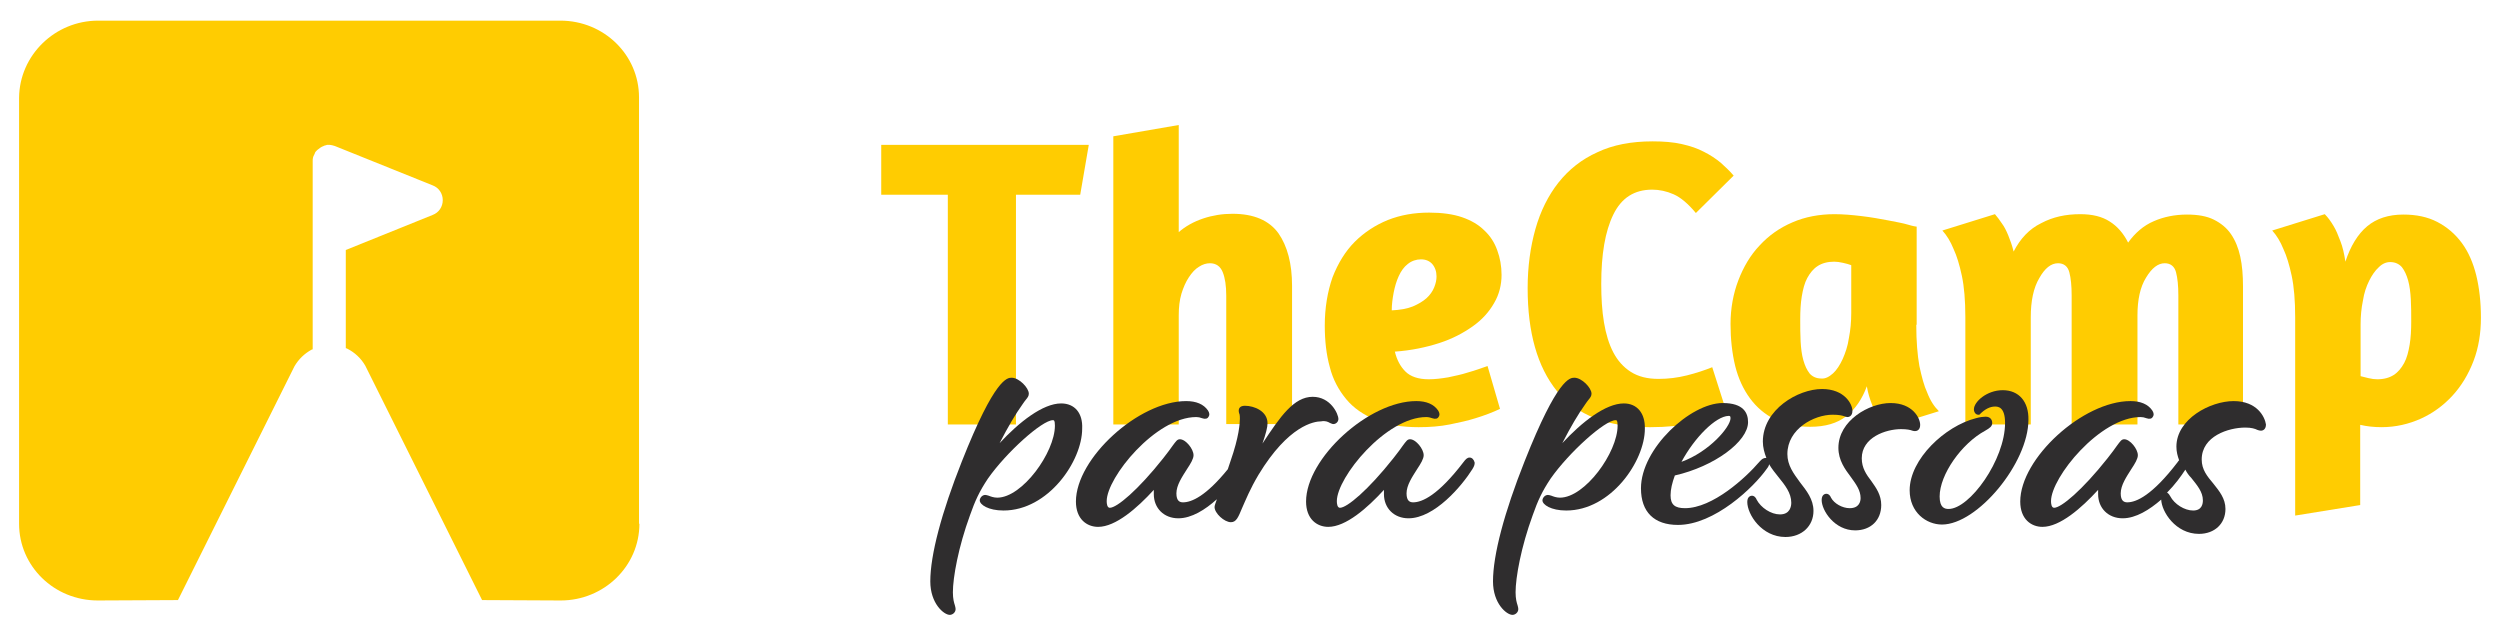 <?xml version="1.0" encoding="UTF-8"?> <!-- Generator: Adobe Illustrator 24.3.0, SVG Export Plug-In . SVG Version: 6.00 Build 0) --> <svg xmlns="http://www.w3.org/2000/svg" xmlns:xlink="http://www.w3.org/1999/xlink" version="1.1" id="Camada_1" x="0px" y="0px" viewBox="0 0 642 163.3" style="enable-background:new 0 0 642 163.3;" xml:space="preserve"> <style type="text/css"> .st0{fill:#E84525;} .st1{fill:#FFCC01;} .st2{fill:#2F2D2E;} .st3{fill:#FFFFFF;} .st4{fill:#DE3817;} .st5{fill:#2A2829;} .st6{fill:#F5F5F5;} .st7{fill:#F5C400;} </style> <g> <g> <g> <g> <g> <g> <g> <g> <path class="st1" d="M164.2,134.5c0,10.9-9.1,19.7-20.2,19.7l-20.2-0.1l-30-60.2c-1.1-1.9-2.7-3.4-4.7-4.4l-0.3-0.1V64.2 l22.3-9c1.6-0.6,2.6-2.1,2.6-3.8c0-1.7-1-3.2-2.6-3.8L86,37.5c-0.2-0.1-0.5-0.1-0.7-0.2l-0.6-0.1h-0.1l-0.6,0 c-0.2,0.1-0.4,0.1-0.7,0.2l-0.2,0.1c-0.6,0.2-1.1,0.6-1.6,1l-0.2,0.2c-0.2,0.2-0.3,0.3-0.4,0.5l-0.1,0.3 c-0.1,0.2-0.2,0.4-0.3,0.6l-0.1,0.3c-0.1,0.3-0.1,0.6-0.1,1v48.3l-0.3,0.1c-1.8,1-3.3,2.4-4.4,4.3l-29.9,60l-20.6,0.1 c-11.2,0-20.2-8.8-20.2-19.7V25.1C5,14.2,14.1,5.3,25.2,5.3h118.7c11.2,0,20.2,8.8,20.2,19.7V134.5z"></path> </g> </g> </g> </g> </g> </g> </g> <g> <g> <g> <g> <g> <path class="st1" d="M279.6,37.2L277.4,50h-16.5v59h-17.5V50h-17.1V37.2H279.6z"></path> <path class="st1" d="M302.6,59.7c1.8-1.6,4-2.8,6.4-3.6c2.4-0.8,4.9-1.2,7.5-1.2c5.5,0,9.4,1.7,11.8,5 c2.3,3.3,3.5,7.8,3.5,13.5v35.5h-16.9V75.9c0-2.5-0.3-4.5-0.9-6c-0.6-1.5-1.7-2.3-3.3-2.3c-0.9,0-1.9,0.3-2.8,0.9 c-1,0.6-1.8,1.5-2.6,2.7c-0.8,1.2-1.4,2.6-1.9,4.2c-0.5,1.7-0.7,3.5-0.7,5.6v28h-16.8v-74l16.8-2.9V59.7z"></path> <path class="st1" d="M342.2,71.2c1.4-3.6,3.3-6.7,5.7-9.1c2.4-2.4,5.3-4.3,8.5-5.6c3.3-1.3,6.8-1.9,10.6-1.9 c3.3,0,6.2,0.4,8.5,1.2c2.3,0.8,4.2,1.9,5.7,3.4c1.5,1.4,2.6,3.1,3.3,5.1c0.7,1.9,1.1,4,1.1,6.3c0,2.5-0.6,5-1.9,7.2 c-1.3,2.3-3.1,4.3-5.5,6c-2.4,1.7-5.2,3.2-8.6,4.3c-3.4,1.1-7.2,1.9-11.4,2.2c0.5,2.1,1.4,3.8,2.7,5.1c1.3,1.3,3.3,2,6,2 c1.6,0,3.2-0.2,5-0.5c1.8-0.4,3.4-0.7,4.9-1.2c1.8-0.5,3.5-1.1,5.2-1.7l3.2,11c-1.9,0.9-4,1.7-6.3,2.4 c-1.9,0.6-4.1,1.1-6.6,1.6c-2.5,0.5-5.2,0.7-8,0.7c-4.3,0-8-0.6-11.1-1.9c-3.1-1.3-5.6-3-7.5-5.3c-1.9-2.3-3.4-5-4.2-8.2 c-0.9-3.2-1.3-6.8-1.3-10.7C340.2,79.1,340.9,74.9,342.2,71.2z M361.5,67.8c-1,0.8-1.7,1.8-2.3,3.1s-1,2.7-1.3,4.2 c-0.3,1.6-0.5,3.1-0.5,4.6c2.1-0.1,3.9-0.4,5.4-1c1.4-0.6,2.6-1.3,3.5-2.1c0.9-0.8,1.6-1.8,2-2.8c0.4-1,0.6-1.9,0.6-2.8 c0-1.3-0.4-2.4-1.1-3.2c-0.7-0.8-1.7-1.2-2.9-1.2C363.7,66.6,362.5,67,361.5,67.8z"></path> <path class="st1" d="M435.5,54.7c-2-2.4-3.9-4-5.7-4.8c-1.8-0.8-3.7-1.2-5.5-1.2c-4.6,0-7.9,2.1-10,6.4 c-2.1,4.3-3.1,10.2-3.1,17.8c0,3.6,0.2,6.9,0.7,9.9c0.5,3,1.3,5.6,2.4,7.7c1.1,2.1,2.6,3.8,4.5,5c1.9,1.2,4.2,1.8,7.1,1.8 c2.5,0,4.9-0.3,7.3-0.9c2.4-0.6,4.5-1.3,6.5-2.1l3.8,11.9c-2.2,0.9-5,1.7-8.3,2.4c-3.3,0.7-7.1,1.1-11.5,1.1 c-10.9,0-18.8-3.1-23.9-9.3c-5-6.2-7.5-15-7.5-26.4c0-5.5,0.7-10.6,2-15.2c1.3-4.6,3.3-8.6,5.9-11.9c2.7-3.4,6-6,10-7.8 c4-1.9,8.7-2.8,14.2-2.8c2.8,0,5.3,0.2,7.5,0.7c2.2,0.5,4,1.1,5.7,2c1.6,0.8,3.1,1.8,4.3,2.8c1.2,1.1,2.4,2.2,3.3,3.3 L435.5,54.7z"></path> <path class="st1" d="M492.1,83.4c0,4.2,0.3,7.8,0.8,10.6c0.6,2.8,1.2,5.1,2,6.8c0.8,2.1,1.8,3.6,3,4.8l-13.5,4.2 c-0.8-0.7-1.5-1.6-2.1-2.7c-0.6-0.9-1.1-2-1.6-3.3c-0.5-1.3-1-2.8-1.3-4.6c-1.2,3.3-3,5.9-5.3,7.7c-2.3,1.8-5.4,2.7-9.2,2.7 c-3.5,0-6.5-0.6-9.1-1.9c-2.6-1.3-4.7-3.1-6.4-5.4c-1.7-2.3-3-5.1-3.8-8.3c-0.8-3.3-1.2-6.9-1.2-10.8c0-4,0.7-7.8,2-11.2 s3.1-6.5,5.5-9c2.3-2.5,5.1-4.5,8.4-5.9c3.2-1.4,6.9-2.1,10.8-2.1c2.2,0,4.5,0.2,7,0.5c2.5,0.3,4.7,0.7,6.8,1.1 c2,0.4,3.8,0.7,5.1,1.1s2.1,0.5,2.2,0.5V83.4z M470.7,95.9c1-0.9,1.8-2.2,2.5-3.7c0.7-1.6,1.3-3.3,1.6-5.4 c0.4-2,0.6-4.2,0.6-6.4V68.1c-0.5-0.2-1.2-0.4-2.1-0.6c-0.9-0.2-1.6-0.3-2.3-0.3c-1.7,0-3.1,0.4-4.2,1.1 c-1.1,0.7-2,1.8-2.7,3.1c-0.7,1.3-1.1,2.9-1.4,4.7c-0.3,1.8-0.4,3.8-0.4,5.9c0,2,0,3.9,0.1,5.7c0.1,1.8,0.3,3.4,0.7,4.8 c0.4,1.4,0.9,2.5,1.6,3.4c0.7,0.8,1.7,1.3,3,1.3C468.7,97.3,469.7,96.8,470.7,95.9z"></path> <path class="st1" d="M559.4,108.9V75.9c0-2.5-0.2-4.5-0.6-6c-0.4-1.5-1.4-2.3-2.9-2.3c-1.7,0-3.3,1.2-4.8,3.7 c-1.5,2.4-2.2,5.7-2.2,9.7v28H532V75.9c0-2.5-0.2-4.5-0.6-6c-0.4-1.5-1.4-2.3-2.9-2.3c-1.8,0-3.4,1.3-4.8,3.8 c-1.5,2.5-2.2,5.9-2.2,10.1v27.5h-16.8V81.4c0-4.2-0.3-7.8-0.9-10.6c-0.6-2.8-1.3-5.1-2.1-6.8c-0.8-2-1.8-3.6-2.9-4.8 l13.5-4.2c0.6,0.7,1.2,1.5,1.8,2.4c0.6,0.8,1.1,1.8,1.6,3c0.5,1.2,1,2.6,1.4,4.2c1.7-3.3,4-5.8,7.1-7.3c3-1.6,6.3-2.3,10-2.3 c3.1,0,5.6,0.6,7.6,1.9c1.9,1.2,3.5,3,4.7,5.4c1.8-2.5,4-4.4,6.6-5.5c2.5-1.1,5.4-1.7,8.5-1.7c2.8,0,5.1,0.4,6.9,1.3 c1.8,0.9,3.3,2.1,4.4,3.7c1.1,1.6,1.9,3.5,2.4,5.8c0.5,2.3,0.7,4.8,0.7,7.6v35.5H559.4z"></path> <path class="st1" d="M589.4,132.4v-51c0-4.2-0.3-7.8-0.9-10.6c-0.6-2.8-1.3-5.1-2.1-6.8c-0.8-2-1.8-3.6-2.9-4.8L597,55 c0.8,0.8,1.6,1.9,2.3,3.1c0.6,1,1.1,2.2,1.7,3.8c0.6,1.5,1,3.3,1.3,5.3c1.3-4,3.2-7.1,5.6-9.1c2.4-2,5.5-3,9.3-3 c3.3,0,6.2,0.6,8.7,1.9c2.5,1.3,4.6,3.1,6.3,5.4c1.7,2.3,2.9,5.1,3.7,8.3c0.8,3.3,1.2,6.9,1.2,10.9c0,4-0.6,7.7-1.9,11.1 c-1.3,3.4-3.1,6.4-5.4,8.9c-2.3,2.5-5,4.5-8.1,5.9c-3.1,1.4-6.5,2.2-10.1,2.2c-2,0-3.8-0.2-5.5-0.6v20.6L589.4,132.4z M610.9,68.6c-1,0.9-1.8,2.1-2.5,3.5c-0.7,1.4-1.3,3.1-1.6,5.1c-0.4,1.9-0.6,4-0.6,6.1v13.3c0.5,0.1,1.2,0.3,2,0.5 c0.8,0.2,1.6,0.3,2.3,0.3c1.7,0,3.1-0.4,4.2-1.1s2-1.8,2.7-3.1c0.7-1.3,1.1-2.9,1.4-4.7c0.3-1.8,0.4-3.8,0.4-5.9 c0-2,0-3.9-0.1-5.7c-0.1-1.8-0.3-3.5-0.7-4.9c-0.4-1.4-0.9-2.5-1.6-3.4c-0.7-0.8-1.7-1.3-3-1.3 C612.8,67.3,611.8,67.7,610.9,68.6z"></path> </g> </g> <g> <path class="st2" d="M272.5,103.6c-4.7,0-10.8,4.8-15.8,10.2c2.1-4.1,4.1-7.5,5.9-10c0.3-0.5,0.6-0.8,0.8-1.1 c0.5-0.6,0.8-1,0.8-1.6c0-1.5-2.5-4.1-4.4-4.1c-1.1,0-4.3,0-12.8,21.5c-5.2,13.1-8.1,24-8.1,30.8c0,5.7,3.5,8.6,5,8.6 c0.7,0,1.5-0.6,1.5-1.5c0-0.3-0.1-0.6-0.2-1c-0.2-0.6-0.5-1.6-0.5-3.3c0-3.8,1.4-11.6,4.4-19.8c1.3-3.7,2.4-6.1,4.6-9.4 c4.7-6.7,13.9-15,16.7-15c0.2,0,0.5,0,0.5,1.4c0,6.9-8.4,18.5-14.8,18.5c-0.9,0-1.7-0.3-2.2-0.5c-0.4-0.1-0.6-0.2-0.9-0.2 c-0.8,0-1.4,0.8-1.4,1.4c0,1.1,2.2,2.6,6.1,2.6c11.5,0,20.2-12.7,20.2-21C278.1,106.1,276,103.6,272.5,103.6z"></path> <path class="st2" d="M341.5,108.6c0.3,0.1,0.6,0.3,0.9,0.3c0.7,0,1.3-0.6,1.3-1.3c0-1.3-2-5.7-6.6-5.7c-4.8,0-8.3,5-12.9,12 c0.9-2.6,1.3-4.2,1.3-5.2c0-3.1-3.4-4.5-5.8-4.5c-1.4,0-1.6,0.8-1.6,1.3c0,0.3,0.1,0.5,0.1,0.6c0.1,0.2,0.2,0.4,0.2,1.4 c0,1.2-0.2,4.6-2.4,10.9c-0.2,0.7-0.5,1.4-0.7,2.1c-5.6,6.9-9.3,8.5-11.5,8.5c-0.8,0-1.7-0.3-1.7-2.3c0-2.1,1.5-4.3,2.7-6.2 c1-1.5,1.7-2.7,1.7-3.6c0-1.6-2-4.1-3.5-4.1c-0.7,0-1,0.5-1.9,1.7c-0.5,0.7-1.2,1.7-2.4,3.2c-6.5,8.2-11.9,12.7-13.7,12.7 c-0.7,0-0.8-1.1-0.8-1.7c0-6.1,12.6-21.6,23-21.6c0.5,0,1,0.1,1.5,0.3c0.8,0.3,1.4,0.1,1.6-0.3c0.4-0.5,0.3-1.1-0.1-1.7 c-1.1-1.6-3-2.4-5.6-2.4c-12.2,0-28.3,14.7-28.3,25.8c0,4.5,2.8,6.5,5.7,6.5c4.5,0,10-4.8,14.3-9.5c0,0.3,0,0.7,0,1.1 c0,3.6,2.6,6.2,6.3,6.2c3.4,0,6.9-2.2,9.9-4.9c-0.3,0.9-0.6,1.6-0.6,2c0,1.6,2.5,3.9,4.2,3.9c1.4,0,1.9-1.3,2.9-3.7 c0.9-2,2-4.8,4.2-8.5c7.7-12.7,14.3-13.7,16.1-13.7C340.3,108,341,108.3,341.5,108.6z"></path> <path class="st2" d="M377.4,117.5c-0.6,0-1,0.4-1.6,1.2c-6.5,8.5-10.6,10.3-12.9,10.3c-0.8,0-1.7-0.3-1.7-2.3 c0-2.1,1.5-4.3,2.7-6.2c1-1.5,1.7-2.7,1.7-3.6c0-1.6-2-4.1-3.5-4.1c-0.7,0-1,0.5-1.9,1.7c-0.5,0.7-1.2,1.7-2.4,3.2 c-6.5,8.2-11.9,12.7-13.7,12.7c-0.7,0-0.8-1.1-0.8-1.7c0-6.1,12.6-21.6,23-21.6c0.6,0,1.2,0.2,1.5,0.3c0.8,0.3,1.4,0.1,1.6-0.3 c0.4-0.5,0.3-1.1-0.1-1.7c-1.1-1.6-3-2.4-5.6-2.4c-12.2,0-28.3,14.7-28.3,25.8c0,4.5,2.8,6.5,5.7,6.5c4.5,0,10-4.8,14.3-9.5 c0,0.3,0,0.7,0,1.1c0,3.6,2.6,6.2,6.3,6.2c6.7,0,13.7-8.3,16.4-12.6c0.5-0.8,0.6-1.2,0.6-1.7C378.5,118,378,117.5,377.4,117.5z "></path> <path class="st2" d="M417,103.6c-4.7,0-10.8,4.8-15.8,10.2c2.1-4.1,4.1-7.5,5.9-10c0.3-0.5,0.6-0.8,0.8-1.1 c0.5-0.6,0.8-1,0.8-1.6c0-1.5-2.5-4.1-4.4-4.1c-1.1,0-4.3,0-12.8,21.5c-5.2,13.1-8.1,24-8.1,30.8c0,5.7,3.5,8.6,5,8.6 c0.7,0,1.5-0.6,1.5-1.5c0-0.3-0.1-0.6-0.2-1c-0.2-0.6-0.5-1.6-0.5-3.3c0-3.8,1.4-11.6,4.4-19.8c1.3-3.7,2.4-6.1,4.6-9.4 c4.7-6.7,13.9-15,16.7-15c0.2,0,0.5,0,0.5,1.4c0,6.9-8.4,18.5-14.8,18.5c-0.9,0-1.7-0.3-2.2-0.5c-0.4-0.1-0.6-0.2-0.9-0.2 c-0.8,0-1.4,0.8-1.4,1.4c0,1.1,2.2,2.6,6.1,2.6c11.5,0,20.2-12.7,20.2-21C422.5,106.1,420.4,103.6,417,103.6z"></path> <path class="st2" d="M459,116.6c0-6.5,6.9-10.1,11.6-10.1c1.6,0,2.5,0.2,3,0.4c0.3,0.1,0.6,0.2,0.8,0.2c0.6,0,1.3-0.4,1.3-1.6 c0-1.7-2-5.6-7.8-5.6c-6.2,0-15.2,5.3-15.2,13.5c0,1.5,0.4,2.9,0.9,4.2c0,0,0,0-0.1,0c-0.6,0-1,0.2-1.7,1 c-3.5,4.1-12,11.9-19.1,11.9c-2.6,0-3.7-0.9-3.7-3.3c0-1.5,0.4-3.2,1.1-5.1c10.1-2.3,18.8-8.7,18.8-13.7c0-2.3-1.1-4.9-6.5-4.9 c-8.3,0-21,11.7-21,21.9c0,6.1,3.4,9.4,9.5,9.4c9.4,0,19.5-9.7,22.8-14.4c0.4-0.5,0.6-0.9,0.6-1.2c0.7,1.2,1.6,2.3,2.4,3.3 c1.7,2.1,3.3,4.1,3.3,6.6c0,0.9-0.3,3-2.9,3c-2.3,0-4.9-1.7-6-3.8c-0.1-0.3-0.5-1-1.2-1c-0.2,0-1.2,0.1-1.2,1.6 c0,3.2,3.7,9,9.8,9c4.2,0,7.2-2.8,7.2-6.7c0-3-1.8-5.2-3.5-7.4C460.6,121.6,459,119.5,459,116.6z M431.8,118.6 c3.4-6.3,8.8-11.7,12.1-11.8c0.3,0,0.5,0,0.5,0.6C444.4,109.6,439,116,431.8,118.6z"></path> <path class="st2" d="M488.2,110.2c1.5,0,2.4,0.2,2.9,0.4c0.3,0.1,0.5,0.1,0.7,0.1c0.6,0,1.3-0.4,1.3-1.6c0-1.7-1.9-5.6-7.6-5.6 c-5.5,0-13.4,4.5-13.4,11.5c0,3.2,1.7,5.5,3.2,7.5c1.3,1.8,2.5,3.4,2.5,5.4c0,0.8-0.3,2.6-2.8,2.6c-1.9,0-4-1.2-4.8-2.7 c-0.1-0.3-0.5-1-1.2-1c-0.2,0-1.2,0.1-1.2,1.6c0,2.7,3.3,7.8,8.6,7.8c4,0,6.7-2.6,6.7-6.5c0-2.6-1.3-4.4-2.5-6.1 c-1.3-1.7-2.5-3.4-2.5-5.9C478.1,112.3,484.3,110.2,488.2,110.2z"></path> <path class="st2" d="M514.3,100.2c-4.1,0-7.4,3-7.4,4.9c0,0.8,0.5,1.4,1.1,1.4h0.3l0.2-0.2c1.2-1.2,2.5-1.9,3.8-1.9 c0.7,0,2.6,0,2.6,4.2c0,9.5-9.1,22.1-14.5,22.1c-1,0-2.3-0.3-2.3-3.2c0-5.6,5.6-13.6,11.7-16.9c1.2-0.7,1.8-1.1,1.8-2 c0-0.8-0.5-1.6-1.7-1.6c-0.4,0-1.5,0.1-2.5,0.4c-7.9,2-17,10.5-17,18.5c0,5.7,4.3,8.8,8.3,8.8c9.1,0,22.2-15.8,22.2-26.9 C521,103.2,518.5,100.2,514.3,100.2z"></path> <path class="st2" d="M573.6,103c-6,0-14.7,4.6-14.7,11.7c0,1.3,0.3,2.4,0.7,3.5c-0.1,0.1-0.3,0.3-0.4,0.5 c-6.5,8.5-10.6,10.3-12.9,10.3c-0.8,0-1.7-0.3-1.7-2.3c0-2.1,1.5-4.3,2.7-6.2c1-1.5,1.7-2.7,1.7-3.6c0-1.6-2-4.1-3.5-4.1 c-0.7,0-1,0.5-1.9,1.7c-0.5,0.7-1.2,1.7-2.4,3.2c-6.5,8.2-11.9,12.7-13.7,12.7c-0.7,0-0.8-1.1-0.8-1.7c0-6.1,12.6-21.6,23-21.6 c0.5,0,1,0.1,1.5,0.3c0.8,0.3,1.4,0.1,1.6-0.3c0.4-0.5,0.3-1.1-0.1-1.7c-1.1-1.6-3-2.4-5.6-2.4c-12.2,0-28.3,14.7-28.3,25.8 c0,4.5,2.8,6.5,5.7,6.5c4.5,0,10-4.8,14.3-9.5c0,0.3,0,0.7,0,1.1c0,3.6,2.6,6.2,6.3,6.2c3.4,0,6.9-2.2,9.9-4.8 c0.1,3.1,3.7,8.8,9.7,8.8c4,0,6.8-2.6,6.8-6.4c0-2.7-1.6-4.6-3.1-6.5c-1.6-1.9-3-3.6-3-6.2c0-6,6.9-8.2,11.2-8.2 c1.6,0,2.5,0.3,3.1,0.6c0.3,0.1,0.6,0.2,0.9,0.2c0.6,0,1.3-0.4,1.3-1.6C581.6,107,579.6,103,573.6,103z M562.7,122.7 c1.5,1.9,3,3.6,3,5.8c0,0.8-0.2,2.6-2.5,2.6c-2.2,0-4.8-1.6-5.9-3.7c-0.1-0.2-0.4-0.7-0.8-0.9c2-2,3.6-4.2,4.7-5.9 C561.6,121.4,562.1,122.1,562.7,122.7z"></path> </g> </g> </g> </g> </g> </svg> 